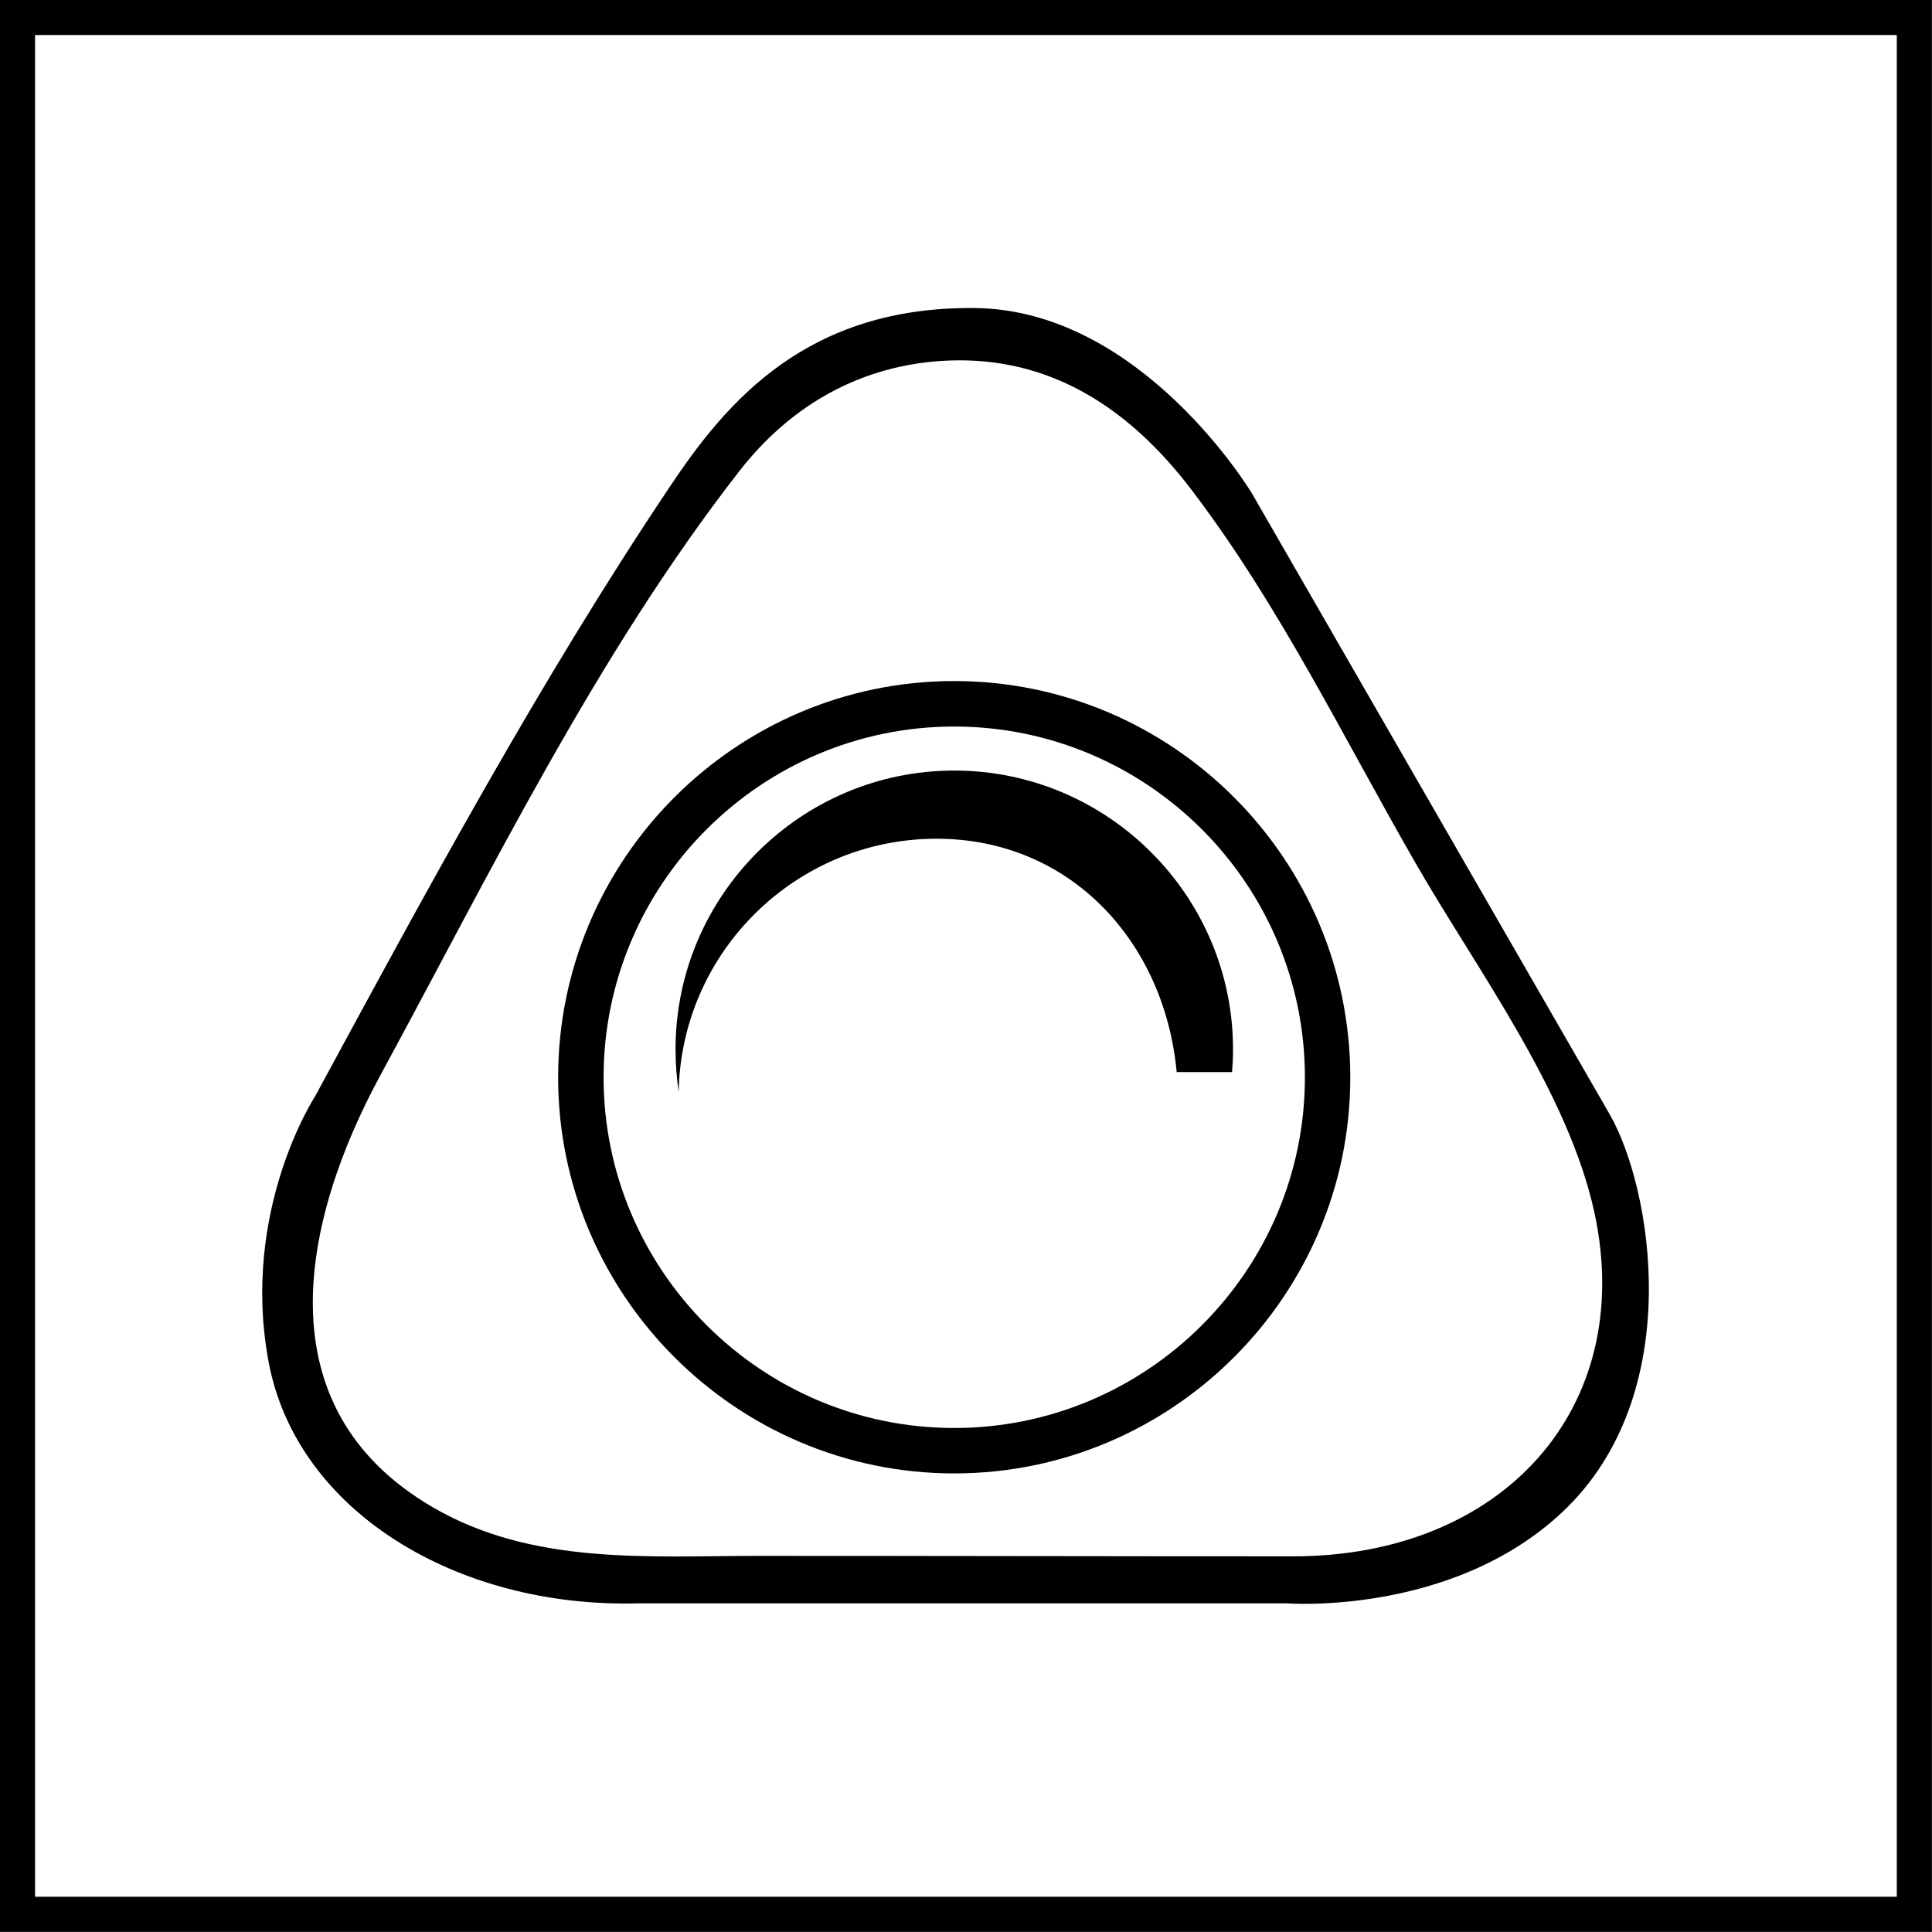 <?xml version="1.0" encoding="utf-8"?>
<!-- Generator: Adobe Illustrator 14.0.0, SVG Export Plug-In . SVG Version: 6.00 Build 43363)  -->
<!DOCTYPE svg PUBLIC "-//W3C//DTD SVG 1.1//EN" "http://www.w3.org/Graphics/SVG/1.1/DTD/svg11.dtd">
<svg version="1.1" id="Layer_1" xmlns="http://www.w3.org/2000/svg" xmlns:xlink="http://www.w3.org/1999/xlink" x="0px" y="0px"
	 width="55px" height="55px" viewBox="0 0 55 55" enable-background="new 0 0 55 55" xml:space="preserve">
<g>
	<path fill-rule="evenodd" clip-rule="evenodd" d="M36.629,45.644c0,0,4.699,0.366,7.853-2.603c3.553-3.345,2.55-9.223,1.339-11.325
		L35.642,14.05c0,0-3.13-5.236-7.895-5.281c-4.77-0.046-7.055,2.649-8.677,5.085c-3.705,5.525-6.937,11.515-10.106,17.367
		c0,0-2.115,3.236-1.321,7.528c0.789,4.292,5.399,7.03,10.508,6.895H36.629z M36.824,44.305c5.928,0,9.759-4.194,8.572-9.756
		c-0.742-3.458-3.363-6.962-5.086-9.958c-2.065-3.585-3.87-7.332-6.381-10.635c-1.754-2.312-3.922-3.698-6.599-3.698
		c-2.271,0-4.547,0.919-6.292,3.166c-4.057,5.213-7.074,11.413-10.216,17.199c-2.229,4.118-3.375,9.446,1.493,12.282
		c2.852,1.664,6.141,1.387,9.313,1.387C26.668,44.292,31.201,44.305,36.824,44.305"/>
	<path fill-rule="evenodd" clip-rule="evenodd" d="M27.164,20.683c5.503,0,9.984,4.486,9.984,9.988c0,5.493-4.48,9.981-9.984,9.981
		c-5.498,0-9.981-4.488-9.981-9.981C17.183,25.168,21.666,20.683,27.164,20.683 M27.164,19.388c6.213,0,11.276,5.069,11.276,11.283
		c0,6.207-5.062,11.274-11.276,11.274c-6.208,0-11.275-5.067-11.275-11.274C15.889,24.457,20.955,19.388,27.164,19.388"/>
	<path fill-rule="evenodd" clip-rule="evenodd" d="M27.164,21.936c4.373,0,7.938,3.565,7.938,7.938c0,0.219-0.01,0.432-0.028,0.646
		h-1.576c-0.348-3.722-3.035-6.643-6.838-6.643c-4.005,0-7.271,3.227-7.339,7.209c-0.058-0.396-0.09-0.801-0.09-1.213
		C19.23,25.501,22.794,21.936,27.164,21.936"/>
	<g>
		<path d="M53.998,0.997v53h-53v-53H53.998 M54.998-0.003h-55v55h55V-0.003L54.998-0.003z"/>
	</g>
</g>
</svg>
